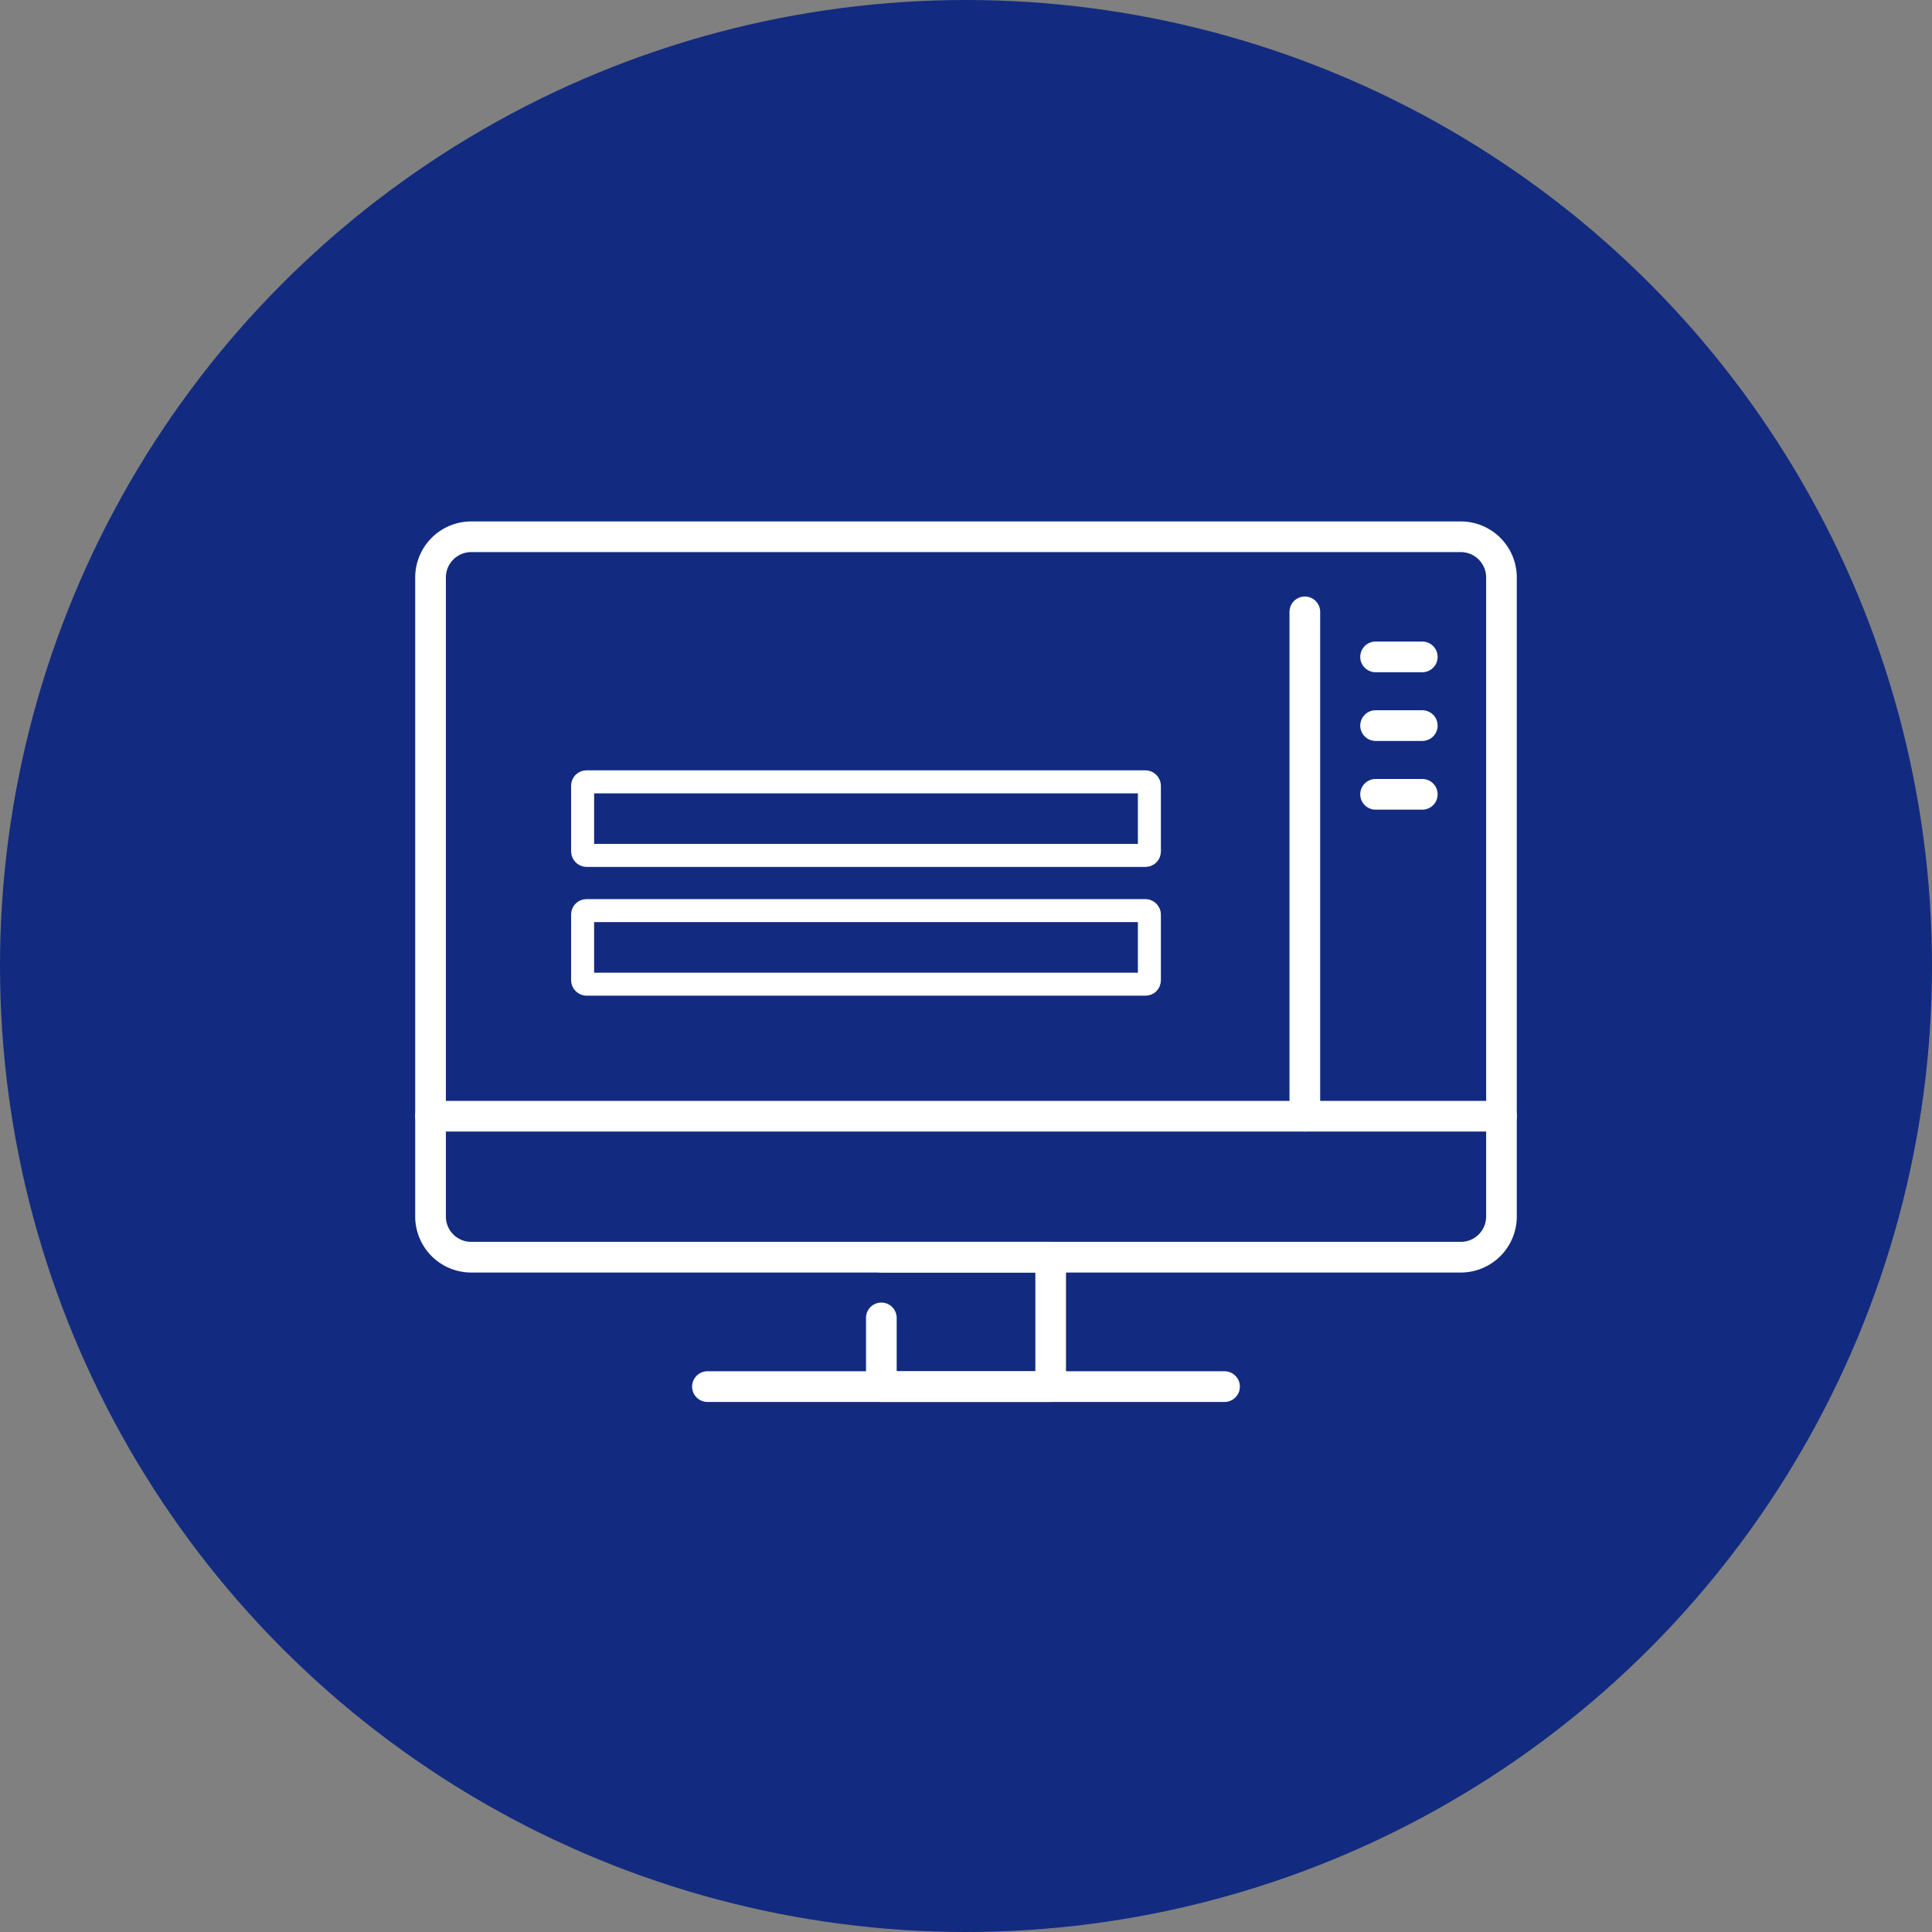 <svg height="126" viewBox="0 0 126 126" width="126" xmlns="http://www.w3.org/2000/svg"><rect x="0" y="0" width="126" height="126" fill="#808080" stroke="none"/><circle cx="63" cy="63" fill="#122b80" r="63"/><g transform="translate(27.079 34.007)"><g fill="#fff"><path d="m68.193 48.984h-64.542a3.655 3.655 0 0 1 -3.651-3.651v-41.682a3.655 3.655 0 0 1 3.651-3.651h64.542a3.655 3.655 0 0 1 3.649 3.651v41.682a3.655 3.655 0 0 1 -3.649 3.651m-64.542-46.984a1.654 1.654 0 0 0 -1.651 1.651v41.682a1.653 1.653 0 0 0 1.651 1.651h64.542a1.652 1.652 0 0 0 1.65-1.651v-41.682a1.653 1.653 0 0 0 -1.65-1.651z"/><path d="m34.334 46.065h-11.043a1 1 0 0 1 -1-1v-4.483a1 1 0 1 1 2 0v3.483h9.044v-6.443h-10.044a1 1 0 0 1 0-2h11.043a1 1 0 0 1 1 1v8.442a1 1 0 0 1 -1 1" transform="translate(7.109 11.361)"/><path d="m48.415 44.023h-33.723a1 1 0 0 1 0-2h33.723a1 1 0 1 1 0 2" transform="translate(4.367 13.401)"/><path d="m44.232 38.6a1 1 0 0 1 -1-1v-32.886a1 1 0 0 1 2 0v32.891a1 1 0 0 1 -1 1" transform="translate(13.787 1.183)"/><path d="m50.776 7.94h-3.045a1 1 0 0 1 0-2h3.045a1 1 0 1 1 0 2" transform="translate(14.903 1.894)"/><path d="m50.776 11.338h-3.045a1 1 0 0 1 0-2h3.045a1 1 0 1 1 0 2" transform="translate(14.903 2.977)"/><path d="m50.776 14.736h-3.045a1 1 0 0 1 0-2h3.045a1 1 0 1 1 0 2" transform="translate(14.903 4.061)"/><path d="m70.842 30.652h-69.842a1 1 0 0 1 0-2h69.842a1 1 0 1 1 0 2" transform="translate(0 9.137)"/></g><g fill="none" stroke="#122b80" stroke-width="2"><rect height="6.298" rx="1" stroke="none" width="38.463" x="10.168" y="7.835"/><path d="m11.168 8.835h36.463v4.298h-36.463z" fill="none"/></g><g fill="none" stroke="#fff" stroke-width="1.5"><rect height="6.298" rx="1" stroke="none" width="38.463" x="10.168" y="16.232"/><rect fill="none" height="4.798" rx=".25" width="36.963" x="10.918" y="16.982"/></g><g fill="none" stroke="#fff" stroke-width="1.5"><rect height="6.298" rx="1" stroke="none" width="38.463" x="10.168" y="24.631"/><rect fill="none" height="4.798" rx=".25" width="36.963" x="10.918" y="25.381"/></g></g></svg>